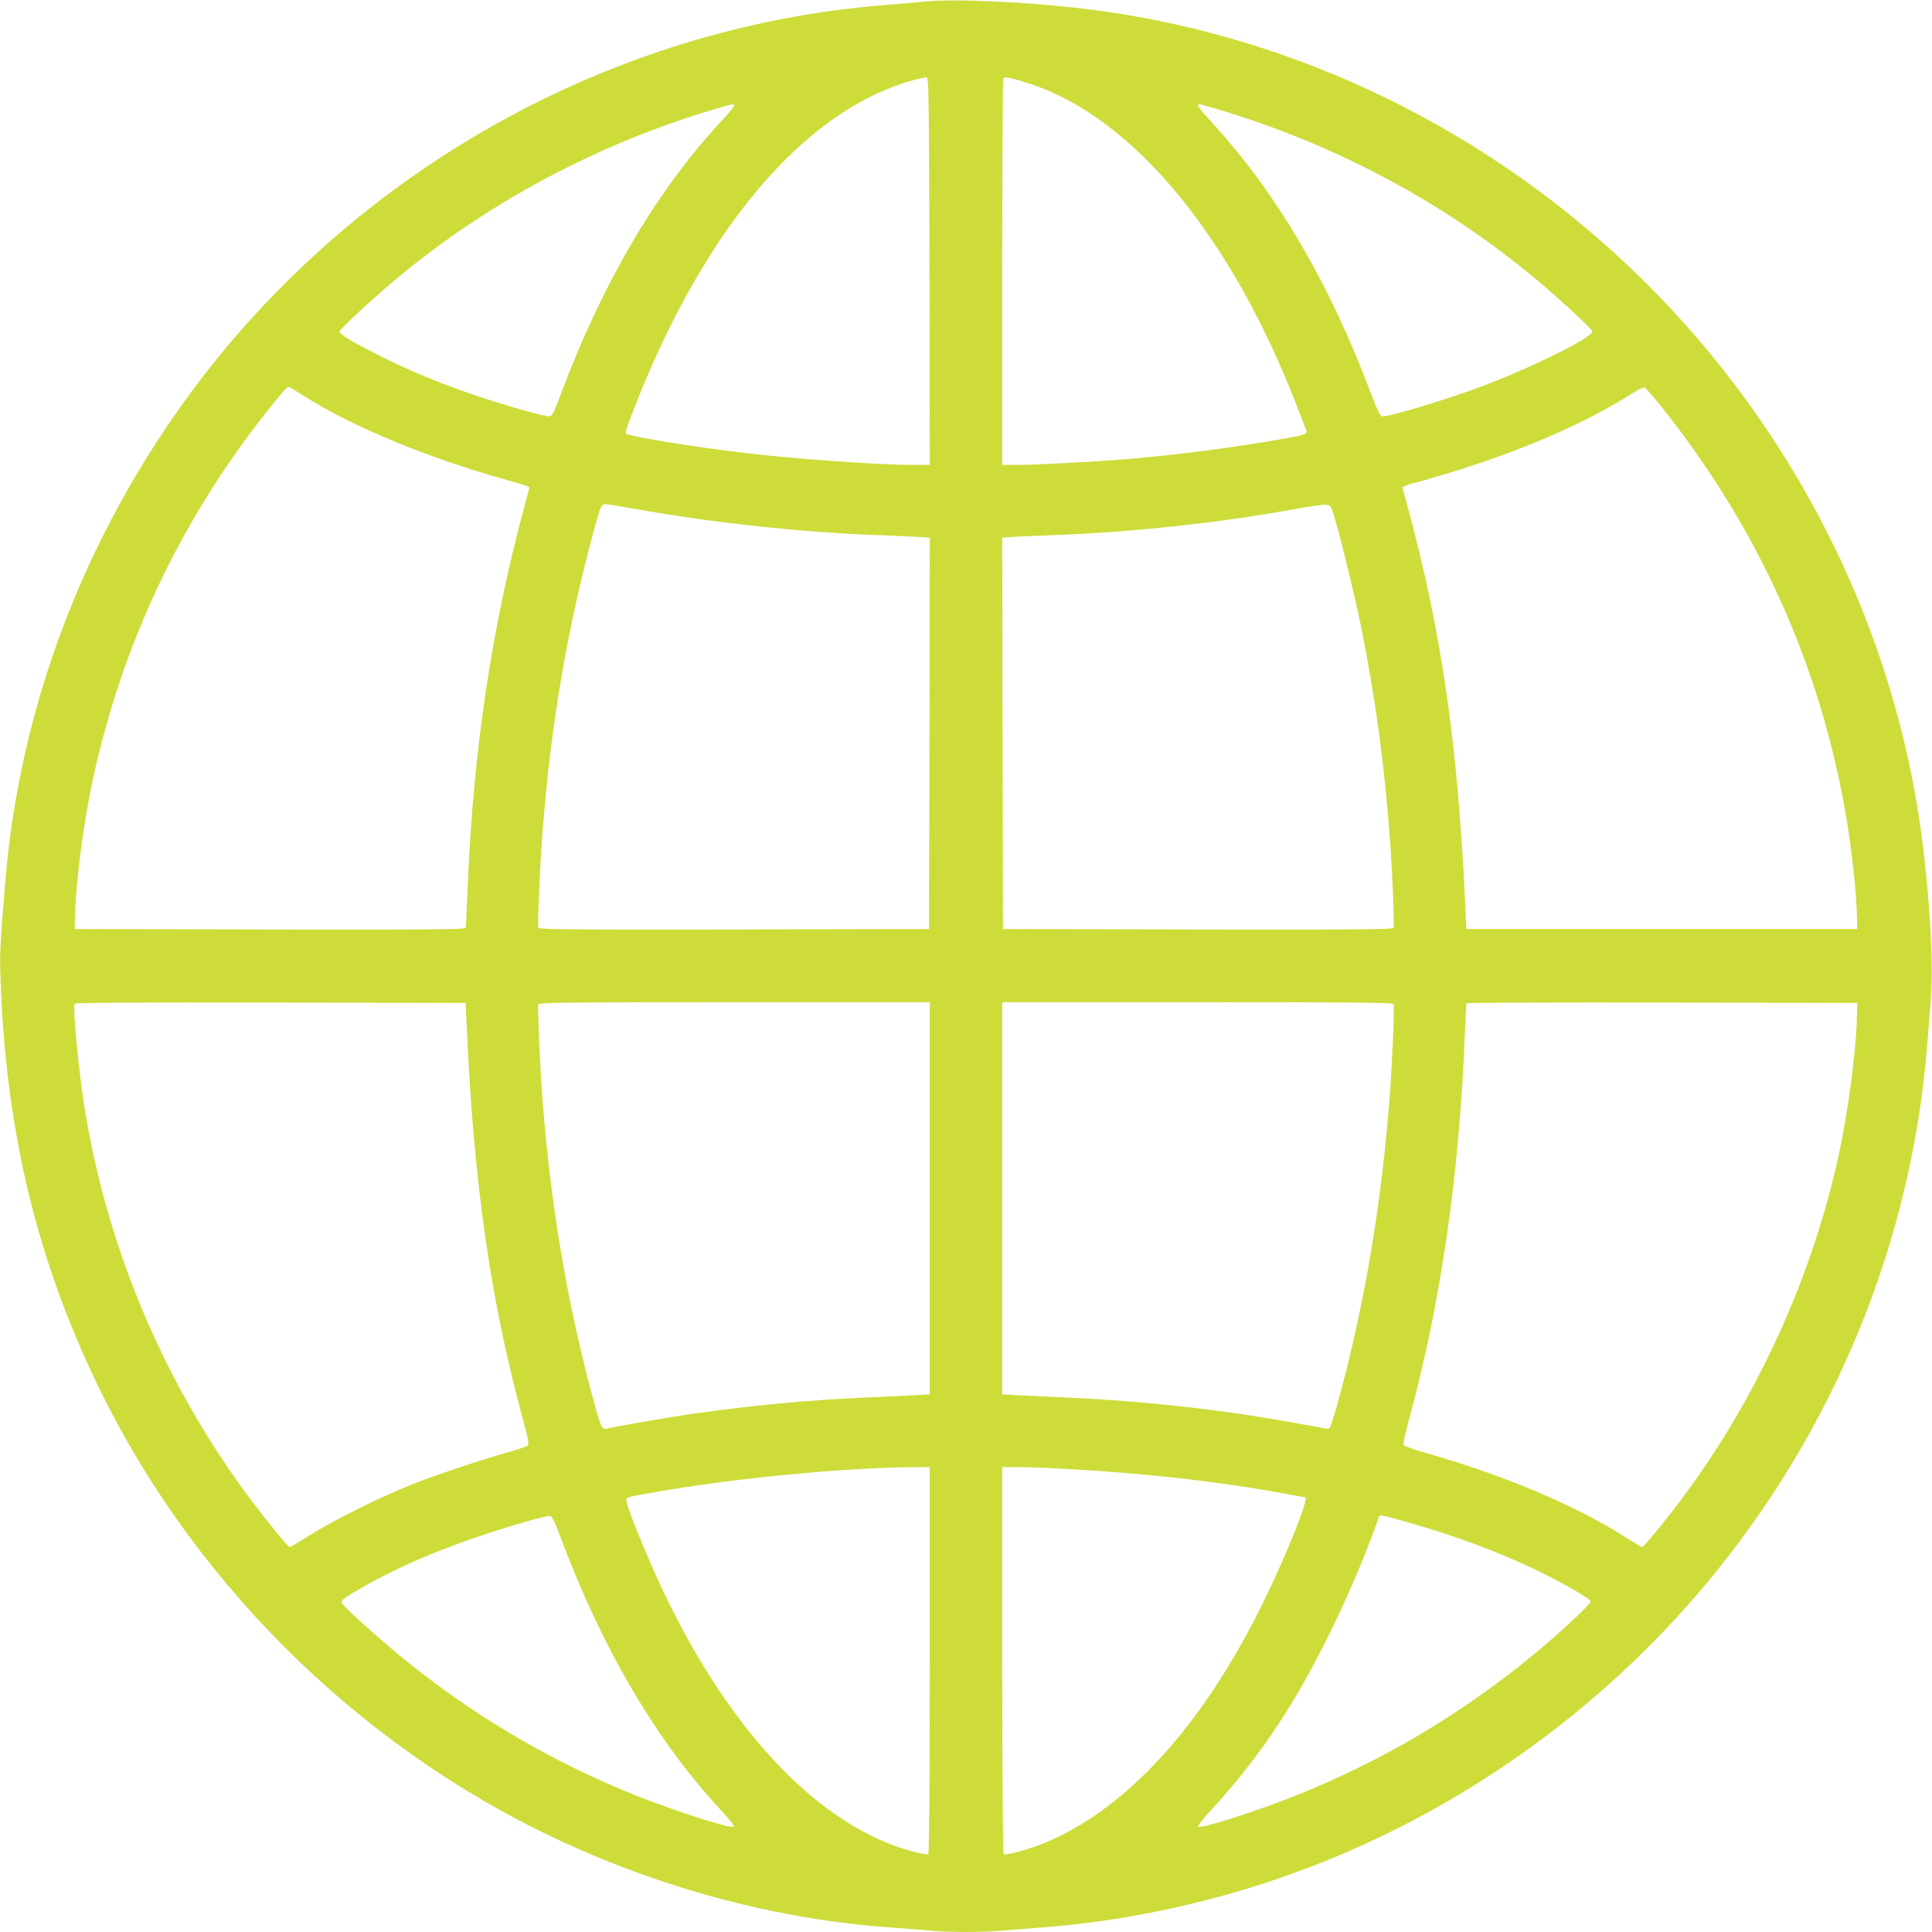 <?xml version="1.0" standalone="no"?>
<!DOCTYPE svg PUBLIC "-//W3C//DTD SVG 20010904//EN"
 "http://www.w3.org/TR/2001/REC-SVG-20010904/DTD/svg10.dtd">
<svg version="1.0" xmlns="http://www.w3.org/2000/svg"
 width="1280pt" height="1280pt" viewBox="0 0 1280 1280"
 preserveAspectRatio="xMidYMid meet">
<g transform="translate(0,1280) scale(0.1,-0.1)"
fill="#cddc39" stroke="none">
<path d="M6130 12790 c-47 -5 -175 -16 -285 -25 -1801 -147 -3491 -1093 -4577
-2561 -707 -957 -1134 -2077 -1232 -3234 -34 -402 -39 -492 -33 -645 33 -973
224 -1804 606 -2622 625 -1343 1745 -2464 3091 -3093 700 -327 1462 -528 2200
-580 85 -6 199 -15 253 -20 126 -13 363 -13 497 0 58 5 170 14 250 20 592 44
1197 179 1763 394 1017 386 1933 1039 2635 1876 854 1020 1368 2273 1471 3585
6 72 15 198 22 280 17 222 3 548 -42 955 -130 1183 -603 2320 -1360 3265
-1060 1325 -2607 2182 -4269 2364 -380 42 -804 59 -990 41z m28 -1788 l2
-1282 -112 0 c-219 0 -752 37 -1088 76 -349 40 -803 114 -815 133 -5 9 62 189
140 371 462 1084 1094 1787 1770 1970 39 10 77 18 85 17 13 -2 15 -154 18
-1285z m671 1241 c684 -226 1336 -1018 1771 -2153 27 -69 51 -133 55 -142 10
-25 -11 -31 -221 -67 -300 -51 -623 -92 -949 -121 -197 -17 -612 -40 -732 -40
l-113 0 0 1278 c0 703 3 1282 7 1285 10 11 67 -2 182 -40z m-1965 -141 c3 -5
-40 -58 -96 -117 -424 -459 -778 -1064 -1054 -1800 -42 -114 -56 -141 -73
-143 -25 -4 -252 59 -463 129 -241 80 -443 163 -646 264 -210 106 -282 149
-282 169 0 14 215 214 370 344 618 516 1356 908 2140 1136 98 29 97 29 104 18z
m3207 -27 c780 -233 1500 -618 2109 -1128 157 -131 370 -329 370 -343 0 -45
-472 -273 -810 -392 -261 -91 -553 -177 -585 -170 -11 2 -34 48 -69 143 -277
738 -626 1334 -1054 1800 -88 95 -108 125 -85 125 3 0 59 -16 124 -35z m-6001
-1933 c303 -183 767 -373 1235 -507 88 -25 170 -49 182 -54 l21 -10 -34 -128
c-217 -804 -338 -1615 -375 -2509 -6 -148 -12 -275 -14 -282 -4 -10 -268 -12
-1297 -10 l-1293 3 3 110 c6 214 58 609 117 880 194 898 581 1717 1154 2440
52 66 106 131 118 143 23 23 24 23 51 6 15 -10 74 -47 132 -82z m8928 -25
c652 -813 1068 -1736 1236 -2743 33 -195 64 -481 68 -619 l3 -110 -1295 0
-1295 0 -7 150 c-48 1061 -157 1819 -382 2648 l-35 129 34 14 c19 8 39 14 44
14 5 0 107 29 226 65 476 144 907 330 1211 524 43 27 83 47 90 44 6 -2 52 -55
102 -116z m-6776 -691 c508 -91 1082 -152 1583 -171 83 -3 196 -8 253 -11
l102 -6 -2 -1296 -3 -1297 -1291 -3 c-1049 -2 -1293 0 -1297 11 -7 18 10 406
28 642 55 709 166 1356 342 2000 41 151 47 165 73 165 10 0 106 -15 212 -34z
m4611 -26 c34 -102 135 -513 181 -735 96 -471 159 -932 196 -1440 15 -207 29
-556 23 -572 -4 -11 -239 -13 -1297 -11 l-1291 3 -3 1297 -2 1296 92 6 c51 3
165 8 253 11 497 17 1109 83 1580 170 99 18 196 32 215 31 33 -1 36 -4 53 -56z
m-5741 -3400 c46 -1037 159 -1827 377 -2620 30 -111 37 -148 28 -157 -7 -6
-70 -28 -142 -48 -178 -50 -459 -144 -629 -211 -199 -79 -518 -237 -670 -333
-71 -45 -132 -81 -136 -81 -11 0 -141 158 -259 315 -562 750 -940 1634 -1095
2561 -42 248 -86 700 -71 724 4 7 416 9 1298 8 l1292 -3 7 -155z m3068 -1139
l0 -1299 -102 -6 c-57 -3 -211 -10 -343 -16 -373 -17 -733 -51 -1120 -106
-162 -23 -537 -88 -575 -99 -29 -9 -40 12 -79 155 -179 651 -291 1308 -346
2015 -18 237 -35 624 -28 642 4 11 252 13 1299 13 l1294 0 0 -1299z m3073
1286 c6 -16 -8 -365 -23 -572 -54 -739 -169 -1425 -350 -2080 -22 -82 -46
-153 -53 -157 -7 -4 -19 -6 -27 -3 -38 11 -413 76 -575 99 -387 55 -747 89
-1120 106 -132 6 -286 13 -342 16 l-103 6 0 1299 0 1299 1294 0 c1056 0 1295
-2 1299 -13z m3069 -102 c-6 -215 -58 -607 -117 -884 -175 -810 -537 -1610
-1028 -2271 -112 -151 -266 -340 -277 -340 -4 0 -65 36 -136 81 -318 200 -792
399 -1284 539 -80 23 -150 47 -157 53 -9 9 -2 46 28 157 215 784 339 1644 375
2590 4 96 8 178 11 183 2 4 586 6 1296 5 l1292 -3 -3 -110z m-6142 -4244 c0
-804 -4 -1282 -10 -1286 -5 -3 -46 4 -90 15 -636 162 -1257 824 -1709 1821
-94 209 -191 449 -198 495 -6 37 -26 30 192 69 497 88 1216 159 1673 164 l142
1 0 -1279z m960 1264 c519 -31 962 -82 1389 -160 74 -14 136 -25 138 -25 29 0
-121 -377 -277 -695 -406 -827 -918 -1385 -1472 -1604 -91 -36 -235 -74 -248
-66 -6 4 -10 482 -10 1286 l0 1279 113 0 c61 0 227 -7 367 -15z m-3405 -453
c274 -733 639 -1354 1063 -1806 51 -55 89 -103 84 -108 -17 -17 -386 102 -658
210 -576 231 -1114 553 -1594 955 -142 119 -331 291 -344 314 -11 20 6 33 154
117 281 159 624 296 1055 422 83 24 158 42 168 41 14 -1 32 -36 72 -145z
m5592 108 c329 -92 642 -209 898 -335 162 -80 327 -175 333 -193 6 -20 -252
-256 -465 -425 -454 -359 -936 -640 -1468 -855 -270 -109 -650 -231 -667 -214
-5 5 36 57 93 118 171 184 342 406 486 634 222 351 464 858 618 1298 6 18 18
16 172 -28z"/>
</g>
</svg>
